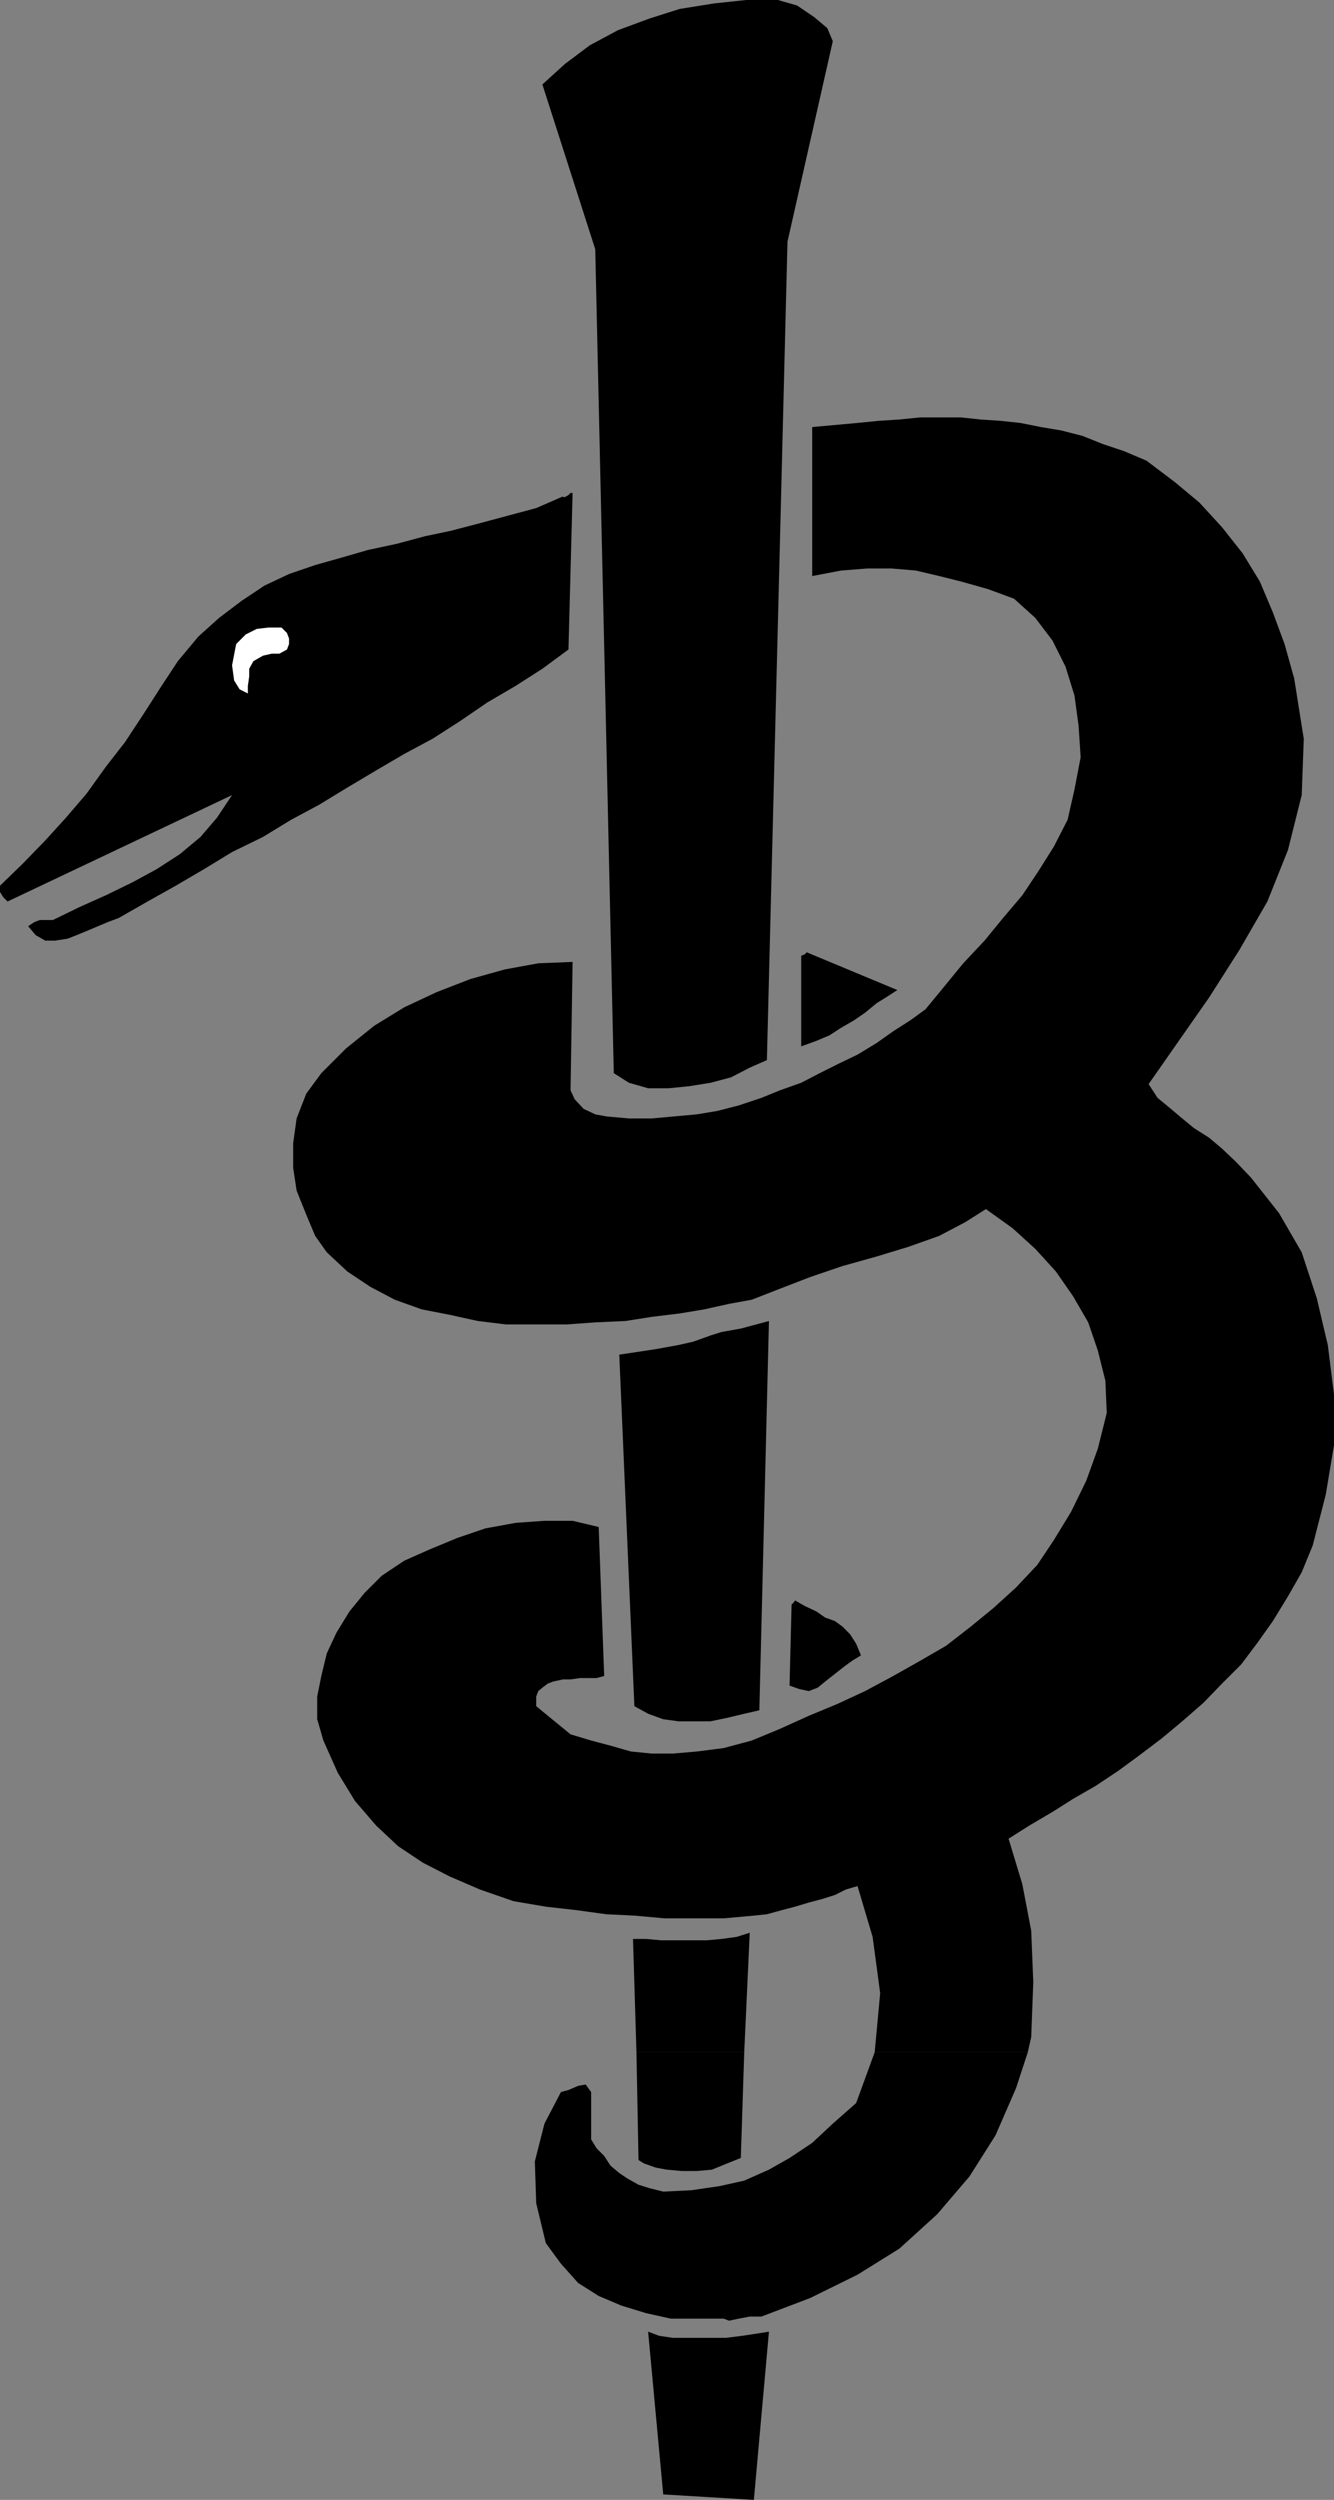 <?xml version="1.0" encoding="UTF-8" standalone="no"?>
<svg
   version="1.0"
   width="83.071mm"
   height="155.668mm"
   id="svg11"
   sodipodi:docname="Medical Symbol 02.wmf"
   xmlns:inkscape="http://www.inkscape.org/namespaces/inkscape"
   xmlns:sodipodi="http://sodipodi.sourceforge.net/DTD/sodipodi-0.dtd"
   xmlns="http://www.w3.org/2000/svg"
   xmlns:svg="http://www.w3.org/2000/svg">
  <rect width="100%" height="100%" fill="#808080" stroke="none"/>
  <sodipodi:namedview
     id="namedview11"
     pagecolor="#ffffff"
     bordercolor="#000000"
     borderopacity="0.25"
     inkscape:showpageshadow="2"
     inkscape:pageopacity="0.0"
     inkscape:pagecheckerboard="0"
     inkscape:deskcolor="#d1d1d1"
     inkscape:document-units="mm" />
  <defs
     id="defs1">
    <pattern
       id="WMFhbasepattern"
       patternUnits="userSpaceOnUse"
       width="6"
       height="6"
       x="0"
       y="0" />
  </defs>
  <path
     style="fill:#000000;fill-opacity:1;fill-rule:evenodd;stroke:none"
     d="M 185.343,56.88 196.007,9.695 194.715,6.625 191.645,4.04 187.605,1.293 183.08,0 h -7.433 l -7.595,0.808 -8.079,1.293 -7.11,2.262 -7.433,2.747 -6.625,3.555 -5.817,4.363 -5.332,4.848 12.442,38.782 4.363,193.909 3.555,2.262 4.524,1.293 h 4.848 l 4.848,-0.485 5.009,-0.808 4.848,-1.293 4.363,-2.262 4.04,-1.778 z"
     id="path1" />
  <path
     style="fill:#000000;fill-opacity:1;fill-rule:evenodd;stroke:none"
     d="m 149.793,482.996 -0.808,-26.663 h 3.07 l 3.555,0.323 h 3.555 3.555 3.555 l 3.555,-0.323 3.555,-0.485 3.07,-0.97 -1.293,28.117 h -25.369 z"
     id="path2" />
  <path
     style="fill:#000000;fill-opacity:1;fill-rule:evenodd;stroke:none"
     d="m 205.864,482.996 1.293,-13.897 -1.777,-13.25 -3.555,-11.958 -2.747,0.808 -2.585,1.293 -3.07,0.97 -3.07,0.808 -3.232,0.97 -3.07,0.808 -3.555,0.97 -3.07,0.323 -7.11,0.646 h -7.11 -6.787 l -7.11,-0.646 -6.625,-0.323 -7.11,-0.97 -7.11,-0.808 -7.595,-1.293 -7.918,-2.747 -7.11,-3.07 -6.302,-3.232 -5.817,-3.878 -5.171,-4.848 -5.009,-5.817 -4.04,-6.625 -3.393,-7.595 -1.454,-5.009 v -5.333 l 0.97,-4.848 1.293,-5.333 2.262,-4.848 3.07,-5.009 3.555,-4.363 4.04,-4.04 5.332,-3.555 5.817,-2.585 6.625,-2.747 6.625,-2.262 7.11,-1.293 6.787,-0.485 h 6.625 l 6.14,1.454 1.293,35.065 -1.777,0.485 h -1.616 -2.262 l -2.262,0.323 h -1.777 l -2.262,0.485 -1.293,0.485 -1.293,0.97 -0.97,0.808 -0.485,1.293 v 0.97 1.293 l 8.079,6.625 4.848,1.454 4.848,1.293 4.524,1.293 4.848,0.485 h 5.009 l 5.656,-0.485 6.302,-0.808 6.625,-1.778 6.625,-2.747 6.787,-3.07 6.625,-2.747 6.625,-3.07 6.625,-3.555 6.302,-3.555 6.14,-3.555 5.817,-4.525 5.332,-4.363 5.332,-4.848 5.009,-5.333 3.878,-5.817 4.04,-6.625 3.555,-7.272 2.747,-7.595 2.101,-8.403 -0.323,-7.595 -1.777,-7.11 -2.262,-6.625 -3.555,-6.14 -4.04,-5.817 -4.848,-5.333 -5.332,-4.848 -6.302,-4.525 -4.848,3.07 -6.14,3.232 -7.272,2.585 -7.433,2.262 -8.079,2.262 -7.595,2.585 -7.11,2.747 -6.625,2.585 -5.332,0.97 -5.817,1.293 -5.817,0.97 -6.625,0.808 -6.14,0.97 -7.11,0.323 -6.787,0.485 h -7.11 -7.11 l -6.625,-0.808 -6.625,-1.454 -6.625,-1.293 -6.302,-2.262 -5.817,-3.07 -5.332,-3.555 -4.848,-4.525 -2.747,-3.878 -2.101,-5.009 -2.262,-5.656 -0.808,-5.333 v -5.817 l 0.808,-5.817 2.262,-5.817 3.555,-4.848 5.817,-5.817 6.625,-5.333 7.11,-4.363 7.595,-3.555 7.918,-3.07 8.079,-2.262 7.918,-1.454 8.079,-0.323 -0.485,30.218 0.97,2.101 2.101,2.262 2.747,1.293 2.585,0.485 5.332,0.485 h 5.332 l 5.332,-0.485 5.332,-0.485 4.848,-0.808 5.009,-1.293 5.332,-1.778 4.363,-1.778 5.009,-1.778 4.363,-2.262 4.524,-2.262 4.363,-2.101 4.524,-2.747 3.878,-2.747 4.04,-2.585 3.555,-2.585 4.524,-5.494 4.363,-5.333 5.009,-5.333 4.363,-5.332 4.524,-5.333 3.878,-5.817 3.555,-5.656 3.232,-6.302 1.616,-7.11 1.454,-7.595 -0.485,-7.433 -0.97,-7.11 -2.101,-6.787 -3.07,-6.14 -4.04,-5.332 -5.009,-4.525 -6.14,-2.262 -6.302,-1.778 -5.171,-1.293 -5.494,-1.293 -5.656,-0.485 h -5.817 l -6.14,0.485 -6.787,1.293 v -35.065 l 5.332,-0.485 5.332,-0.485 4.848,-0.485 5.009,-0.323 4.848,-0.485 h 4.848 4.848 l 4.524,0.485 4.848,0.323 4.524,0.485 4.848,0.97 4.848,0.808 5.009,1.293 4.848,1.939 4.848,1.616 5.332,2.262 6.625,5.009 5.817,4.848 5.332,5.817 4.848,6.14 4.04,6.625 3.07,7.272 2.747,7.433 2.262,8.08 2.262,14.22 -0.485,13.25 -3.232,12.927 -4.848,12.119 -6.625,11.473 -7.11,11.15 -7.11,10.18 -7.11,10.18 2.101,3.232 2.747,2.262 3.07,2.585 2.747,2.262 3.555,2.262 3.07,2.585 3.232,3.07 3.555,3.717 6.625,8.403 5.332,9.211 3.555,10.827 2.585,10.988 1.454,11.635 v 11.958 l -1.939,11.635 -3.07,11.958 -2.585,6.302 -3.232,5.656 -3.555,5.817 -3.555,5.009 -3.878,5.171 -4.524,4.525 -4.363,4.525 -5.009,4.363 -4.848,4.04 -5.332,4.04 -4.848,3.555 -5.332,3.555 -5.332,3.07 -4.848,3.07 -5.494,3.232 -4.848,3.07 3.232,10.665 2.101,10.988 0.485,12.119 -0.485,12.927 -0.808,3.555 h -36.034 z"
     id="path3" />
  <path
     style="fill:#000000;fill-opacity:1;fill-rule:evenodd;stroke:none"
     d="m 149.793,482.996 0.485,25.37 1.293,0.808 2.747,0.97 2.585,0.485 3.555,0.323 h 3.555 l 3.555,-0.323 3.555,-1.454 3.232,-1.293 0.808,-24.885 h -25.369 z"
     id="path4" />
  <path
     style="fill:#000000;fill-opacity:1;fill-rule:evenodd;stroke:none"
     d="m 205.864,482.996 -4.363,11.958 -5.494,4.848 -4.848,4.525 -5.332,3.555 -4.848,2.747 -5.817,2.585 -5.817,1.293 -6.625,0.97 -6.625,0.323 -3.232,-0.808 -2.585,-0.808 -2.585,-1.454 -1.939,-1.293 -2.101,-1.778 -1.454,-2.262 -1.777,-1.778 -1.293,-2.101 v -11.15 l -1.293,-1.778 -1.777,0.323 -2.262,0.97 -1.777,0.485 -3.878,7.433 -2.262,8.888 0.323,9.857 2.262,9.372 3.555,4.848 4.04,4.525 4.848,3.07 5.332,2.262 5.817,1.778 5.817,1.293 h 6.14 6.302 l 1.293,0.485 2.262,-0.485 2.585,-0.485 h 2.747 l 11.473,-4.363 11.15,-5.494 9.857,-6.14 8.887,-8.08 7.595,-8.888 6.14,-9.695 4.848,-11.15 2.747,-8.403 h -36.034 z"
     id="path5" />
  <path
     style="fill:#000000;fill-opacity:1;fill-rule:evenodd;stroke:none"
     d="m 180.98,548.763 -3.07,0.485 -3.232,0.485 -3.878,0.485 h -4.524 -4.04 -3.878 l -3.232,-0.485 -2.585,-0.97 3.555,38.297 21.33,1.293 z"
     id="path6" />
  <path
     style="fill:#000000;fill-opacity:1;fill-rule:evenodd;stroke:none"
     d="m 132.503,116.83 -6.302,2.747 -6.625,1.778 -6.625,1.778 -6.787,1.778 -6.14,1.293 -6.625,1.778 -6.787,1.454 -6.14,1.778 -6.302,1.778 -6.14,2.101 -5.817,2.747 -5.332,3.555 -5.332,4.04 -4.848,4.363 -4.848,5.817 -4.04,6.14 -4.04,6.302 -4.363,6.625 -4.524,5.817 -4.524,6.302 -4.848,5.656 -4.848,5.333 -5.332,5.494 L 0,208.453 v 1.454 l 0.485,0.808 0.323,0.485 0.97,0.97 52.84,-25.047 -3.555,5.332 -3.878,4.525 -4.848,4.04 -5.494,3.555 -5.656,3.07 -6.302,3.07 -6.14,2.747 -6.302,3.07 H 10.665 9.372 l -1.293,0.485 -1.454,0.97 1.777,2.101 2.262,1.293 h 2.262 l 3.07,-0.485 3.232,-1.293 3.07,-1.293 3.07,-1.293 2.585,-0.97 6.787,-3.878 6.625,-3.717 6.625,-3.878 6.625,-4.04 7.272,-3.555 6.625,-4.04 6.625,-3.555 6.625,-4.04 6.787,-4.04 6.625,-3.878 6.625,-3.555 6.302,-4.04 6.625,-4.525 6.625,-3.878 6.302,-4.04 6.14,-4.525 0.97,-36.843 h -0.485 l -0.485,0.485 -0.808,0.485 h -0.485 v 0 z"
     id="path7" />
  <path
     style="fill:#ffffff;fill-opacity:1;fill-rule:evenodd;stroke:none"
     d="m 55.587,151.572 -0.97,5.009 0.485,3.555 1.293,2.101 1.939,0.97 v -1.778 l 0.323,-2.262 v -1.778 l 0.97,-1.778 2.262,-1.293 2.101,-0.485 h 1.777 l 1.777,-0.97 0.485,-1.293 v -1.293 l -0.485,-1.293 -1.293,-1.293 h -3.07 l -2.747,0.323 -2.585,1.293 z"
     id="path8" />
  <path
     style="fill:#000000;fill-opacity:1;fill-rule:evenodd;stroke:none"
     d="m 189.867,224.127 -0.485,0.485 -0.808,0.323 v 21.33 l 3.555,-1.293 3.07,-1.293 2.747,-1.778 3.07,-1.778 2.585,-1.778 2.747,-2.262 2.101,-1.293 2.747,-1.778 z"
     id="path9" />
  <path
     style="fill:#000000;fill-opacity:1;fill-rule:evenodd;stroke:none"
     d="m 145.753,318.819 3.555,82.735 3.232,1.778 3.555,1.293 3.555,0.485 h 3.878 3.717 l 3.878,-0.808 4.04,-0.97 3.555,-0.808 2.262,-91.622 -6.625,1.778 -4.524,0.808 -2.585,0.808 -1.777,0.646 -2.262,0.808 -3.555,0.808 -5.332,0.97 z"
     id="path10" />
  <path
     style="fill:#000000;fill-opacity:1;fill-rule:evenodd;stroke:none"
     d="m 186.312,377.477 -0.485,19.229 2.262,0.808 2.262,0.485 2.101,-0.808 1.777,-1.454 2.262,-1.778 2.262,-1.778 1.777,-1.293 2.101,-1.293 -1.131,-2.747 -1.454,-2.262 -1.777,-1.778 -1.777,-1.293 -2.262,-0.808 -2.101,-1.454 -2.747,-1.293 -2.262,-1.293 -0.323,0.485 -0.485,0.485 v 0 z"
     id="path11" />
</svg>
